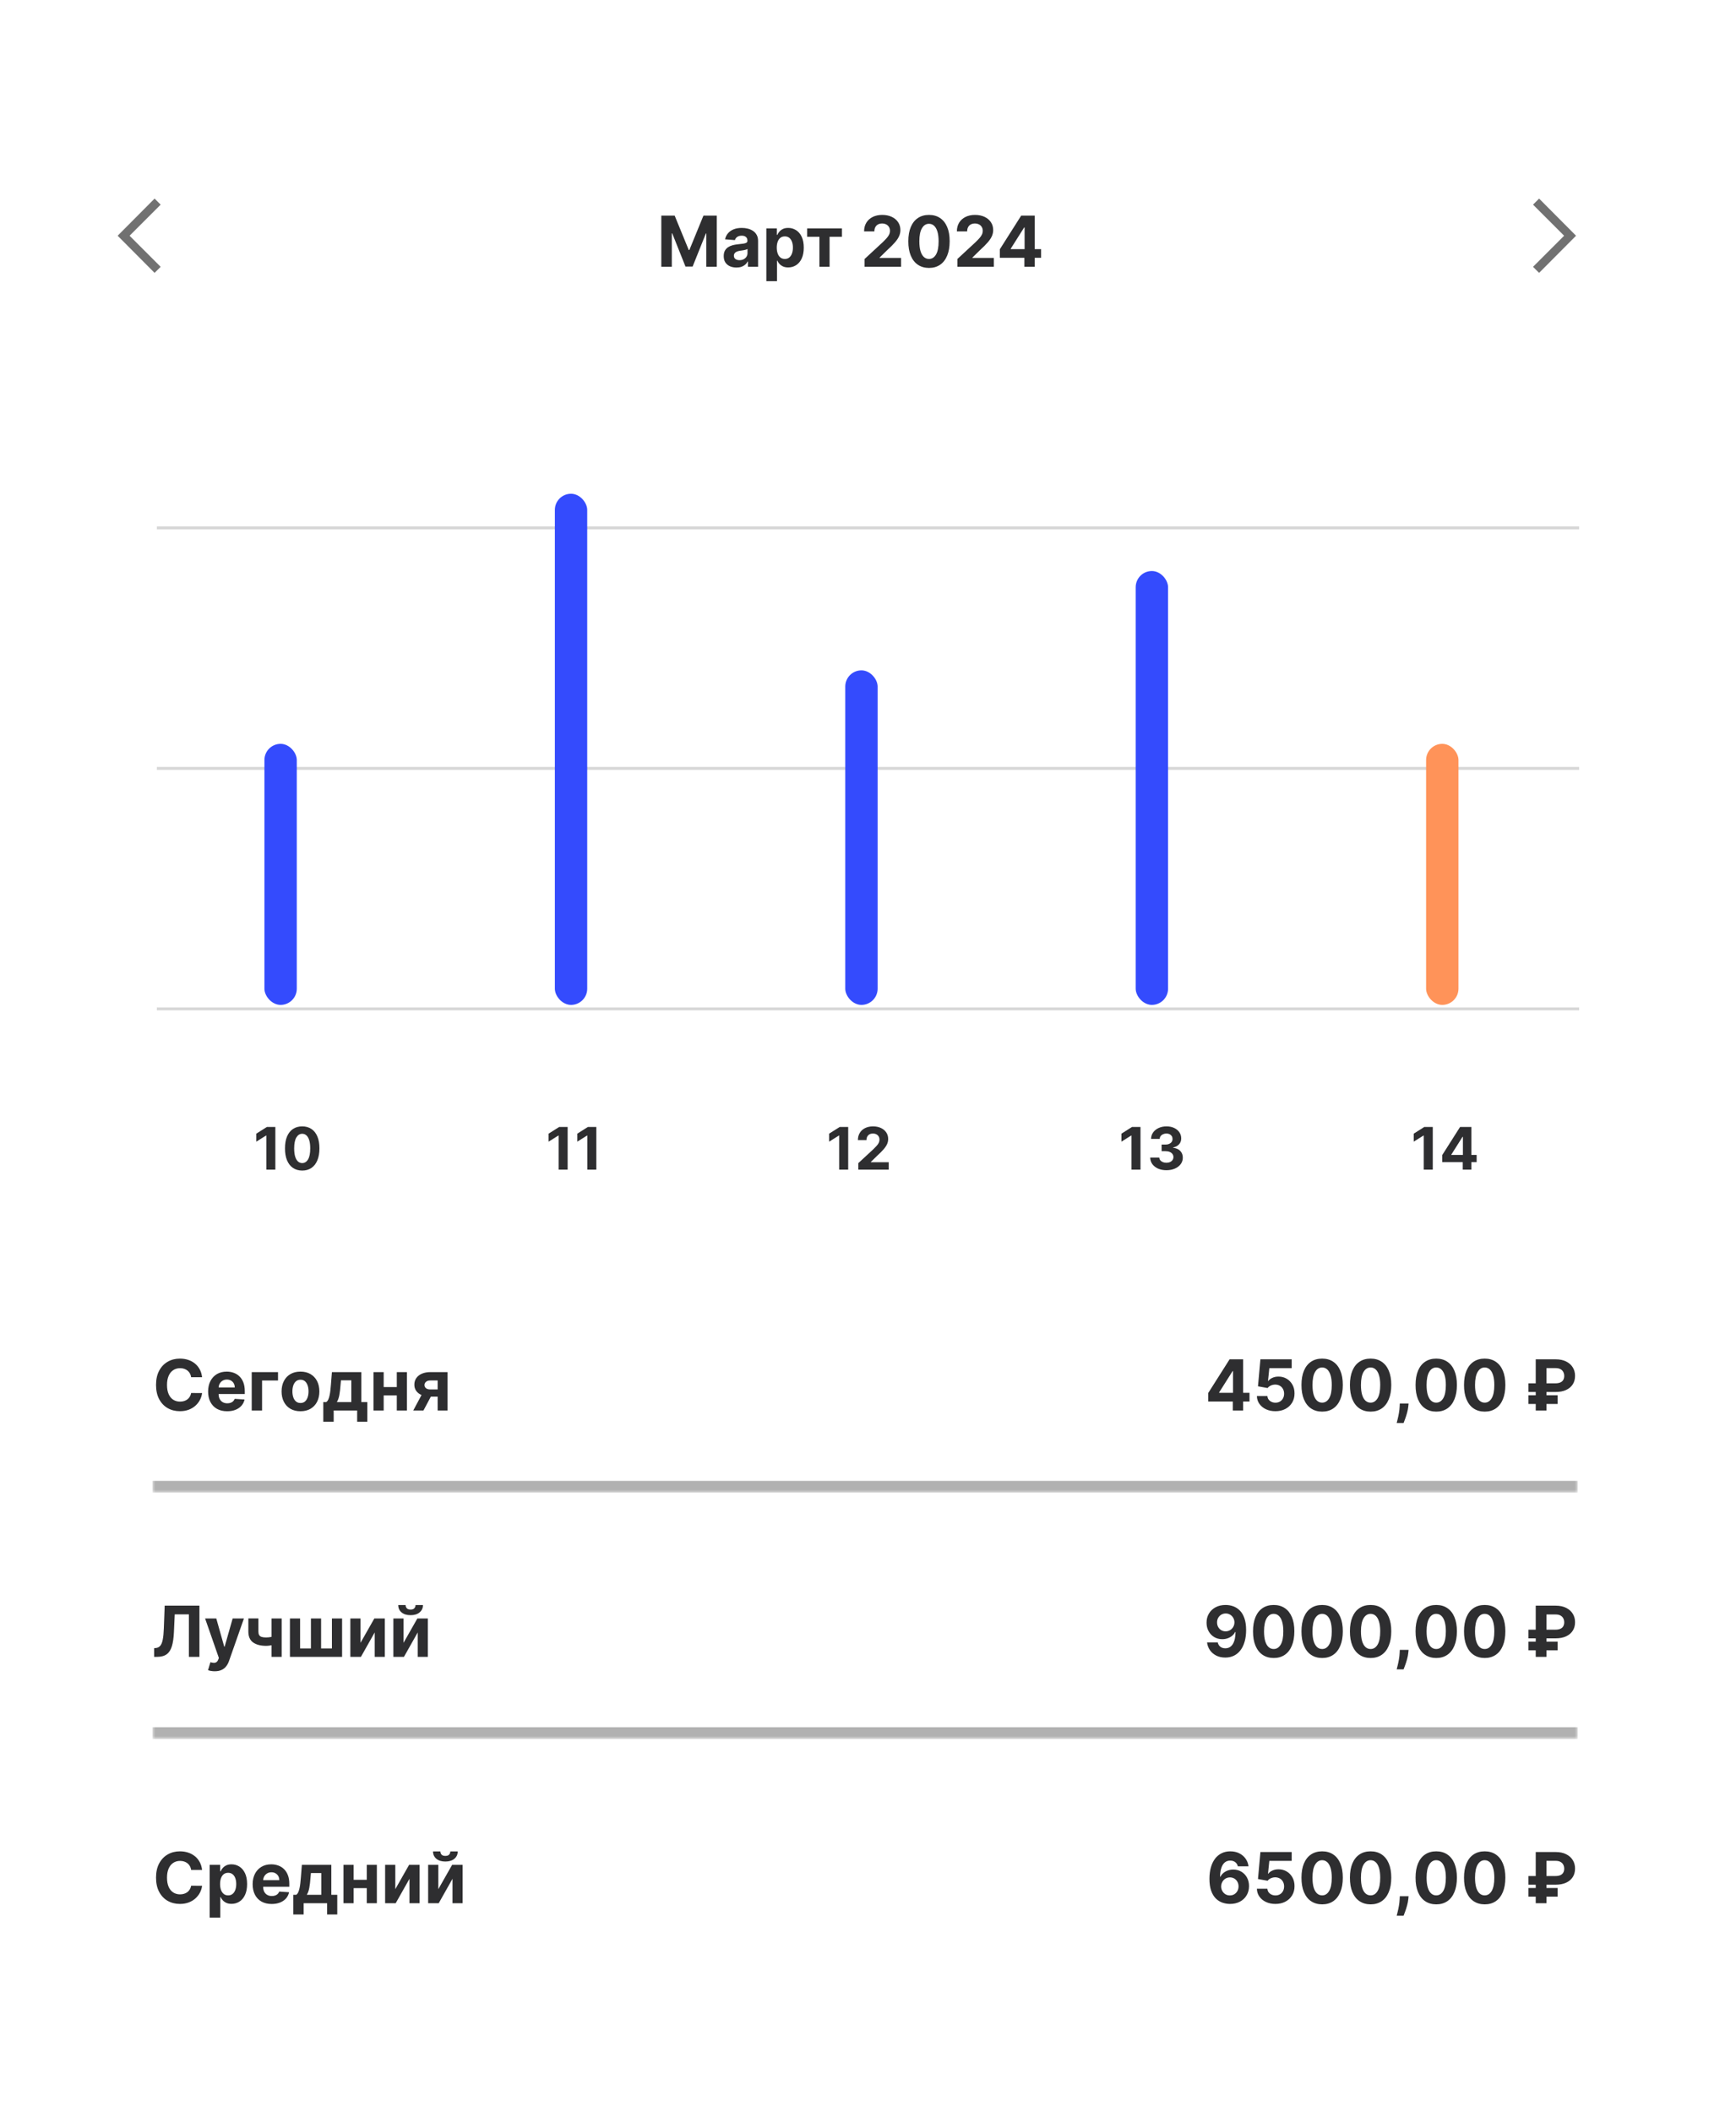 <?xml version="1.0" encoding="UTF-8"?> <svg xmlns="http://www.w3.org/2000/svg" width="296" height="360" viewBox="0 0 296 360" fill="none"><g filter="url(#filter0_d_556_27080)"><rect x="10" y="8" width="276" height="340" rx="10" fill="white"></rect><path d="M26.359 31.854L27.393 32.887L22.093 38.187L27.393 43.487L26.359 44.52L20.059 38.187L26.359 31.854Z" fill="#717171"></path><path d="M262.426 31.854L261.393 32.887L266.693 38.187L261.393 43.487L262.426 44.52L268.726 38.187L262.426 31.854Z" fill="#717171"></path><path d="M46.949 190.126V197.398H45.411V191.585H45.369L43.703 192.629V191.266L45.504 190.126H46.949ZM51.529 197.558C50.918 197.556 50.393 197.406 49.952 197.107C49.514 196.809 49.177 196.377 48.94 195.811C48.706 195.245 48.59 194.565 48.592 193.769C48.592 192.976 48.709 192.3 48.944 191.741C49.181 191.183 49.518 190.758 49.956 190.467C50.396 190.173 50.92 190.026 51.529 190.026C52.137 190.026 52.661 190.173 53.099 190.467C53.539 190.76 53.877 191.186 54.114 191.745C54.351 192.301 54.468 192.976 54.466 193.769C54.466 194.567 54.347 195.249 54.111 195.815C53.876 196.38 53.54 196.812 53.102 197.111C52.664 197.409 52.14 197.558 51.529 197.558ZM51.529 196.283C51.946 196.283 52.278 196.074 52.527 195.655C52.775 195.236 52.898 194.607 52.896 193.769C52.896 193.218 52.839 192.758 52.726 192.391C52.614 192.024 52.456 191.749 52.25 191.564C52.046 191.379 51.806 191.287 51.529 191.287C51.115 191.287 50.783 191.494 50.535 191.908C50.286 192.323 50.161 192.943 50.158 193.769C50.158 194.328 50.214 194.794 50.325 195.168C50.439 195.54 50.599 195.819 50.804 196.006C51.011 196.191 51.252 196.283 51.529 196.283Z" fill="#2E2E30"></path><mask id="path-5-outside-1_556_27080" maskUnits="userSpaceOnUse" x="26" y="216.463" width="243" height="36" fill="black"><rect fill="white" x="26" y="216.463" width="243" height="36"></rect><path d="M26 216.463H269V251.463H26V216.463Z"></path></mask><path d="M269 251.463V250.463H26V251.463V252.463H269V251.463Z" fill="#B1B1B1" mask="url(#path-5-outside-1_556_27080)"></path><path d="M34.459 232.791H32.592C32.558 232.55 32.489 232.335 32.383 232.148C32.278 231.957 32.144 231.795 31.979 231.662C31.814 231.528 31.624 231.426 31.408 231.355C31.195 231.284 30.963 231.248 30.713 231.248C30.261 231.248 29.868 231.361 29.533 231.585C29.197 231.807 28.938 232.131 28.753 232.557C28.568 232.98 28.476 233.494 28.476 234.099C28.476 234.721 28.568 235.244 28.753 235.667C28.94 236.091 29.202 236.41 29.537 236.626C29.872 236.842 30.26 236.95 30.7 236.95C30.947 236.95 31.176 236.917 31.386 236.852C31.599 236.787 31.788 236.692 31.953 236.567C32.118 236.439 32.254 236.284 32.362 236.102C32.473 235.92 32.55 235.713 32.592 235.48L34.459 235.488C34.41 235.889 34.29 236.275 34.097 236.648C33.906 237.017 33.649 237.348 33.325 237.64C33.004 237.93 32.621 238.16 32.175 238.331C31.732 238.498 31.23 238.582 30.671 238.582C29.892 238.582 29.196 238.406 28.582 238.054C27.972 237.702 27.489 237.192 27.134 236.524C26.781 235.856 26.605 235.048 26.605 234.099C26.605 233.148 26.784 232.338 27.142 231.67C27.5 231.003 27.986 230.494 28.599 230.145C29.213 229.792 29.903 229.616 30.671 229.616C31.176 229.616 31.645 229.687 32.077 229.829C32.511 229.971 32.896 230.179 33.231 230.452C33.567 230.721 33.84 231.052 34.05 231.444C34.263 231.836 34.399 232.285 34.459 232.791ZM38.731 238.591C38.057 238.591 37.478 238.454 36.992 238.182C36.509 237.906 36.137 237.517 35.876 237.014C35.614 236.508 35.484 235.91 35.484 235.22C35.484 234.547 35.614 233.956 35.876 233.447C36.137 232.939 36.505 232.542 36.979 232.258C37.457 231.974 38.016 231.832 38.658 231.832C39.09 231.832 39.492 231.902 39.864 232.041C40.239 232.177 40.566 232.383 40.844 232.659C41.126 232.934 41.344 233.281 41.501 233.699C41.657 234.113 41.735 234.599 41.735 235.156V235.655H36.208V234.53H40.026C40.026 234.268 39.969 234.037 39.856 233.835C39.742 233.633 39.584 233.476 39.383 233.362C39.184 233.246 38.952 233.187 38.688 233.187C38.413 233.187 38.168 233.251 37.955 233.379C37.745 233.504 37.58 233.673 37.461 233.886C37.342 234.096 37.281 234.331 37.278 234.589V235.659C37.278 235.983 37.337 236.263 37.457 236.498C37.579 236.734 37.751 236.916 37.972 237.044C38.194 237.172 38.457 237.236 38.761 237.236C38.962 237.236 39.147 237.207 39.315 237.15C39.482 237.094 39.626 237.008 39.745 236.895C39.864 236.781 39.955 236.642 40.018 236.477L41.697 236.588C41.611 236.991 41.437 237.344 41.173 237.645C40.911 237.943 40.573 238.176 40.158 238.344C39.746 238.508 39.271 238.591 38.731 238.591ZM47.403 231.917V233.345H44.684V238.463H42.92V231.917H47.403ZM51.233 238.591C50.571 238.591 49.998 238.45 49.515 238.169C49.035 237.885 48.664 237.49 48.403 236.984C48.142 236.476 48.011 235.886 48.011 235.216C48.011 234.54 48.142 233.949 48.403 233.443C48.664 232.934 49.035 232.54 49.515 232.258C49.998 231.974 50.571 231.832 51.233 231.832C51.895 231.832 52.466 231.974 52.946 232.258C53.429 232.54 53.801 232.934 54.062 233.443C54.324 233.949 54.454 234.54 54.454 235.216C54.454 235.886 54.324 236.476 54.062 236.984C53.801 237.49 53.429 237.885 52.946 238.169C52.466 238.45 51.895 238.591 51.233 238.591ZM51.241 237.184C51.542 237.184 51.794 237.099 51.995 236.929C52.197 236.756 52.349 236.52 52.451 236.221C52.556 235.923 52.609 235.584 52.609 235.203C52.609 234.822 52.556 234.483 52.451 234.184C52.349 233.886 52.197 233.65 51.995 233.477C51.794 233.304 51.542 233.217 51.241 233.217C50.937 233.217 50.681 233.304 50.474 233.477C50.27 233.65 50.115 233.886 50.01 234.184C49.907 234.483 49.856 234.822 49.856 235.203C49.856 235.584 49.907 235.923 50.01 236.221C50.115 236.52 50.27 236.756 50.474 236.929C50.681 237.099 50.937 237.184 51.241 237.184ZM55.123 240.381V237.023H55.626C55.771 236.932 55.887 236.787 55.975 236.588C56.066 236.389 56.14 236.155 56.197 235.885C56.257 235.615 56.302 235.324 56.334 235.011C56.367 234.696 56.397 234.378 56.423 234.057L56.593 231.917H61.613V237.023H62.627V240.381H60.897V238.463H56.896V240.381H55.123ZM57.433 237.023H59.9V233.315H58.136L58.068 234.057C58.02 234.756 57.95 235.349 57.859 235.838C57.768 236.324 57.626 236.719 57.433 237.023ZM68.241 234.466V235.893H64.823V234.466H68.241ZM65.42 231.917V238.463H63.685V231.917H65.42ZM69.379 231.917V238.463H67.657V231.917H69.379ZM74.622 238.463V233.341H73.395C73.062 233.341 72.81 233.417 72.636 233.571C72.463 233.724 72.378 233.906 72.381 234.116C72.378 234.329 72.46 234.51 72.628 234.657C72.798 234.802 73.048 234.875 73.378 234.875H75.227V236.102H73.378C72.818 236.102 72.334 236.017 71.925 235.846C71.516 235.676 71.2 235.439 70.979 235.135C70.757 234.828 70.648 234.471 70.651 234.065C70.648 233.639 70.757 233.265 70.979 232.944C71.2 232.621 71.517 232.369 71.929 232.19C72.344 232.008 72.832 231.917 73.395 231.917H76.314V238.463H74.622ZM70.463 238.463L72.283 235.054H74.017L72.202 238.463H70.463Z" fill="#2E2E30"></path><path d="M206.013 236.929V235.476L209.656 229.736H210.909V231.747H210.168L207.871 235.382V235.45H213.048V236.929H206.013ZM210.202 238.463V236.486L210.236 235.842V229.736H211.966V238.463H210.202ZM217.465 238.582C216.863 238.582 216.326 238.471 215.854 238.25C215.386 238.028 215.013 237.723 214.738 237.334C214.462 236.944 214.319 236.498 214.308 235.996H216.097C216.117 236.334 216.259 236.608 216.523 236.818C216.788 237.028 217.102 237.133 217.465 237.133C217.755 237.133 218.011 237.069 218.232 236.942C218.457 236.811 218.631 236.631 218.756 236.4C218.884 236.167 218.948 235.9 218.948 235.599C218.948 235.292 218.883 235.023 218.752 234.79C218.624 234.557 218.447 234.375 218.219 234.244C217.992 234.113 217.732 234.047 217.44 234.044C217.184 234.044 216.935 234.096 216.694 234.202C216.455 234.307 216.269 234.45 216.136 234.632L214.495 234.338L214.908 229.736H220.244V231.244H216.43L216.204 233.43H216.255C216.408 233.214 216.64 233.035 216.95 232.893C217.259 232.751 217.606 232.68 217.989 232.68C218.515 232.68 218.984 232.804 219.396 233.051C219.808 233.298 220.133 233.638 220.371 234.069C220.61 234.498 220.728 234.993 220.725 235.552C220.728 236.14 220.592 236.663 220.316 237.121C220.043 237.575 219.661 237.933 219.17 238.194C218.681 238.453 218.113 238.582 217.465 238.582ZM225.434 238.655C224.701 238.652 224.07 238.471 223.542 238.113C223.016 237.756 222.612 237.237 222.327 236.558C222.046 235.879 221.907 235.062 221.91 234.108C221.91 233.156 222.05 232.345 222.332 231.675C222.616 231.004 223.021 230.494 223.546 230.145C224.075 229.792 224.704 229.616 225.434 229.616C226.164 229.616 226.792 229.792 227.317 230.145C227.846 230.497 228.252 231.008 228.536 231.679C228.82 232.346 228.961 233.156 228.958 234.108C228.958 235.065 228.816 235.883 228.532 236.562C228.251 237.241 227.847 237.76 227.322 238.118C226.796 238.476 226.167 238.655 225.434 238.655ZM225.434 237.125C225.934 237.125 226.333 236.873 226.631 236.371C226.93 235.868 227.077 235.113 227.075 234.108C227.075 233.446 227.006 232.895 226.87 232.454C226.737 232.014 226.546 231.683 226.299 231.461C226.055 231.24 225.766 231.129 225.434 231.129C224.937 231.129 224.539 231.378 224.241 231.875C223.942 232.372 223.792 233.116 223.789 234.108C223.789 234.778 223.856 235.338 223.989 235.787C224.126 236.233 224.317 236.568 224.565 236.792C224.812 237.014 225.102 237.125 225.434 237.125ZM233.696 238.655C232.963 238.652 232.332 238.471 231.804 238.113C231.278 237.756 230.873 237.237 230.589 236.558C230.308 235.879 230.169 235.062 230.172 234.108C230.172 233.156 230.312 232.345 230.593 231.675C230.877 231.004 231.282 230.494 231.808 230.145C232.336 229.792 232.966 229.616 233.696 229.616C234.426 229.616 235.054 229.792 235.579 230.145C236.108 230.497 236.514 231.008 236.798 231.679C237.082 232.346 237.223 233.156 237.22 234.108C237.22 235.065 237.078 235.883 236.794 236.562C236.512 237.241 236.109 237.76 235.583 238.118C235.058 238.476 234.429 238.655 233.696 238.655ZM233.696 237.125C234.196 237.125 234.595 236.873 234.893 236.371C235.191 235.868 235.339 235.113 235.336 234.108C235.336 233.446 235.268 232.895 235.132 232.454C234.998 232.014 234.808 231.683 234.561 231.461C234.316 231.24 234.028 231.129 233.696 231.129C233.199 231.129 232.801 231.378 232.502 231.875C232.204 232.372 232.054 233.116 232.051 234.108C232.051 234.778 232.118 235.338 232.251 235.787C232.387 236.233 232.579 236.568 232.826 236.792C233.074 237.014 233.363 237.125 233.696 237.125ZM240.174 237.27L240.127 237.738C240.09 238.113 240.019 238.487 239.914 238.859C239.812 239.234 239.704 239.574 239.59 239.878C239.479 240.182 239.39 240.42 239.322 240.594H238.146C238.188 240.426 238.246 240.192 238.32 239.89C238.394 239.592 238.464 239.257 238.529 238.885C238.594 238.513 238.636 238.133 238.653 237.747L238.674 237.27H240.174ZM244.887 238.655C244.154 238.652 243.523 238.471 242.995 238.113C242.469 237.756 242.065 237.237 241.781 236.558C241.499 235.879 241.36 235.062 241.363 234.108C241.363 233.156 241.504 232.345 241.785 231.675C242.069 231.004 242.474 230.494 242.999 230.145C243.528 229.792 244.157 229.616 244.887 229.616C245.617 229.616 246.245 229.792 246.771 230.145C247.299 230.497 247.705 231.008 247.989 231.679C248.273 232.346 248.414 233.156 248.411 234.108C248.411 235.065 248.269 235.883 247.985 236.562C247.704 237.241 247.3 237.76 246.775 238.118C246.249 238.476 245.62 238.655 244.887 238.655ZM244.887 237.125C245.387 237.125 245.786 236.873 246.085 236.371C246.383 235.868 246.531 235.113 246.528 234.108C246.528 233.446 246.46 232.895 246.323 232.454C246.19 232.014 245.999 231.683 245.752 231.461C245.508 231.24 245.219 231.129 244.887 231.129C244.39 231.129 243.992 231.378 243.694 231.875C243.396 232.372 243.245 233.116 243.242 234.108C243.242 234.778 243.309 235.338 243.442 235.787C243.579 236.233 243.771 236.568 244.018 236.792C244.265 237.014 244.555 237.125 244.887 237.125ZM253.149 238.655C252.416 238.652 251.785 238.471 251.257 238.113C250.731 237.756 250.326 237.237 250.042 236.558C249.761 235.879 249.622 235.062 249.625 234.108C249.625 233.156 249.765 232.345 250.047 231.675C250.331 231.004 250.735 230.494 251.261 230.145C251.789 229.792 252.419 229.616 253.149 229.616C253.879 229.616 254.507 229.792 255.032 230.145C255.561 230.497 255.967 231.008 256.251 231.679C256.535 232.346 256.676 233.156 256.673 234.108C256.673 235.065 256.531 235.883 256.247 236.562C255.966 237.241 255.562 237.76 255.037 238.118C254.511 238.476 253.882 238.655 253.149 238.655ZM253.149 237.125C253.649 237.125 254.048 236.873 254.346 236.371C254.645 235.868 254.792 235.113 254.789 234.108C254.789 233.446 254.721 232.895 254.585 232.454C254.451 232.014 254.261 231.683 254.014 231.461C253.77 231.24 253.481 231.129 253.149 231.129C252.652 231.129 252.254 231.378 251.956 231.875C251.657 232.372 251.507 233.116 251.504 234.108C251.504 234.778 251.571 235.338 251.704 235.787C251.841 236.233 252.032 236.568 252.279 236.792C252.527 237.014 252.816 237.125 253.149 237.125ZM265.262 235.305H260.613V233.827H265.211C265.557 233.827 265.841 233.775 266.063 233.673C266.284 233.571 266.448 233.426 266.553 233.238C266.658 233.051 266.711 232.829 266.711 232.574C266.711 232.324 266.658 232.098 266.553 231.896C266.448 231.694 266.287 231.534 266.071 231.415C265.855 231.295 265.586 231.236 265.262 231.236H263.685V238.463H261.853V229.736H265.262C265.952 229.736 266.543 229.859 267.034 230.106C267.529 230.351 267.907 230.686 268.168 231.112C268.429 231.535 268.559 232.015 268.556 232.552C268.559 233.115 268.426 233.602 268.159 234.014C267.892 234.426 267.512 234.744 267.017 234.969C266.523 235.193 265.938 235.305 265.262 235.305ZM265.59 235.868V237.346H260.613V235.868H265.59Z" fill="#2E2E30"></path><mask id="path-9-outside-2_556_27080" maskUnits="userSpaceOnUse" x="26" y="258.463" width="243" height="36" fill="black"><rect fill="white" x="26" y="258.463" width="243" height="36"></rect><path d="M26 258.463H269V293.463H26V258.463Z"></path></mask><path d="M269 293.463V292.463H26V293.463V294.463H269V293.463Z" fill="#B1B1B1" mask="url(#path-9-outside-2_556_27080)"></path><path d="M26.285 280.463V278.98L26.533 278.959C26.851 278.933 27.108 278.812 27.304 278.596C27.5 278.378 27.646 278.03 27.743 277.552C27.842 277.072 27.906 276.427 27.935 275.618L28.079 271.736H34.003V280.463H32.209V273.214H29.793L29.656 276.253C29.611 277.23 29.494 278.028 29.307 278.648C29.122 279.267 28.827 279.724 28.421 280.02C28.017 280.315 27.465 280.463 26.763 280.463H26.285ZM36.611 282.917C36.381 282.917 36.165 282.899 35.963 282.862C35.764 282.828 35.599 282.784 35.469 282.73L35.878 281.375C36.091 281.44 36.283 281.476 36.453 281.481C36.626 281.487 36.776 281.447 36.901 281.362C37.028 281.277 37.132 281.132 37.212 280.927L37.318 280.65L34.97 273.917H36.879L38.234 278.724H38.303L39.67 273.917H41.592L39.048 281.17C38.926 281.523 38.76 281.829 38.55 282.091C38.342 282.355 38.08 282.558 37.761 282.7C37.443 282.845 37.06 282.917 36.611 282.917ZM48.026 273.917V280.463H46.304V273.917H48.026ZM47.186 276.79V278.221C47.047 278.284 46.874 278.344 46.666 278.4C46.459 278.454 46.242 278.498 46.015 278.532C45.787 278.567 45.574 278.584 45.375 278.584C44.435 278.584 43.695 278.39 43.155 278.004C42.615 277.615 42.346 276.994 42.346 276.142V273.909H44.059V276.142C44.059 276.395 44.101 276.595 44.186 276.743C44.275 276.89 44.414 276.997 44.604 277.062C44.797 277.125 45.054 277.156 45.375 277.156C45.674 277.156 45.966 277.125 46.253 277.062C46.54 277 46.851 276.909 47.186 276.79ZM49.435 273.917H51.17V279.023H53.015V273.917H54.749V279.023H56.594V273.917H58.329V280.463H49.435V273.917ZM61.471 278.068L63.827 273.917H65.617V280.463H63.887V276.3L61.539 280.463H59.736V273.917H61.471V278.068ZM68.806 278.068L71.163 273.917H72.953V280.463H71.223V276.3L68.875 280.463H67.072V273.917H68.806V278.068ZM70.852 271.633H72.118C72.115 272.15 71.923 272.567 71.542 272.882C71.164 273.197 70.653 273.355 70.008 273.355C69.36 273.355 68.848 273.197 68.47 272.882C68.092 272.567 67.903 272.15 67.903 271.633H69.16C69.157 271.829 69.22 272.006 69.348 272.162C69.478 272.318 69.698 272.396 70.008 272.396C70.309 272.396 70.525 272.319 70.656 272.166C70.787 272.013 70.852 271.835 70.852 271.633Z" fill="#2E2E30"></path><path d="M208.986 271.616C209.435 271.616 209.867 271.692 210.282 271.842C210.699 271.993 211.071 272.233 211.398 272.562C211.728 272.892 211.988 273.329 212.178 273.875C212.371 274.417 212.469 275.084 212.472 275.873C212.472 276.615 212.388 277.277 212.221 277.859C212.056 278.439 211.819 278.932 211.509 279.338C211.199 279.744 210.826 280.054 210.388 280.267C209.951 280.477 209.462 280.582 208.922 280.582C208.34 280.582 207.826 280.47 207.38 280.246C206.934 280.018 206.574 279.71 206.301 279.321C206.032 278.929 205.868 278.488 205.811 278H207.631C207.702 278.318 207.851 278.565 208.078 278.741C208.306 278.915 208.587 279.001 208.922 279.001C209.49 279.001 209.922 278.754 210.218 278.26C210.513 277.763 210.662 277.082 210.665 276.219H210.605C210.475 276.474 210.299 276.694 210.077 276.879C209.855 277.061 209.601 277.202 209.314 277.301C209.03 277.4 208.728 277.45 208.407 277.45C207.892 277.45 207.434 277.329 207.03 277.088C206.627 276.846 206.309 276.514 206.076 276.091C205.843 275.667 205.726 275.184 205.726 274.642C205.723 274.057 205.858 273.535 206.131 273.078C206.404 272.621 206.784 272.263 207.273 272.004C207.765 271.743 208.336 271.613 208.986 271.616ZM208.999 273.065C208.712 273.065 208.456 273.133 208.232 273.27C208.01 273.406 207.834 273.589 207.703 273.819C207.576 274.05 207.513 274.307 207.516 274.591C207.516 274.878 207.578 275.136 207.703 275.366C207.831 275.594 208.005 275.775 208.223 275.912C208.445 276.045 208.698 276.112 208.982 276.112C209.195 276.112 209.392 276.072 209.574 275.993C209.756 275.913 209.914 275.804 210.047 275.665C210.184 275.523 210.29 275.359 210.367 275.175C210.444 274.99 210.482 274.794 210.482 274.586C210.479 274.311 210.414 274.058 210.286 273.828C210.158 273.598 209.982 273.413 209.757 273.274C209.533 273.135 209.28 273.065 208.999 273.065ZM217.172 280.655C216.439 280.652 215.809 280.471 215.28 280.113C214.755 279.756 214.35 279.237 214.066 278.558C213.784 277.879 213.645 277.062 213.648 276.108C213.648 275.156 213.789 274.345 214.07 273.675C214.354 273.004 214.759 272.494 215.284 272.145C215.813 271.792 216.442 271.616 217.172 271.616C217.902 271.616 218.53 271.792 219.056 272.145C219.584 272.497 219.99 273.008 220.275 273.679C220.559 274.346 220.699 275.156 220.696 276.108C220.696 277.065 220.554 277.883 220.27 278.562C219.989 279.241 219.586 279.76 219.06 280.118C218.534 280.476 217.905 280.655 217.172 280.655ZM217.172 279.125C217.672 279.125 218.071 278.873 218.37 278.371C218.668 277.868 218.816 277.113 218.813 276.108C218.813 275.446 218.745 274.895 218.608 274.454C218.475 274.014 218.284 273.683 218.037 273.461C217.793 273.24 217.505 273.129 217.172 273.129C216.675 273.129 216.277 273.378 215.979 273.875C215.681 274.372 215.53 275.116 215.527 276.108C215.527 276.778 215.594 277.338 215.728 277.787C215.864 278.233 216.056 278.568 216.303 278.792C216.55 279.014 216.84 279.125 217.172 279.125ZM225.434 280.655C224.701 280.652 224.07 280.471 223.542 280.113C223.016 279.756 222.612 279.237 222.327 278.558C222.046 277.879 221.907 277.062 221.91 276.108C221.91 275.156 222.05 274.345 222.332 273.675C222.616 273.004 223.021 272.494 223.546 272.145C224.075 271.792 224.704 271.616 225.434 271.616C226.164 271.616 226.792 271.792 227.317 272.145C227.846 272.497 228.252 273.008 228.536 273.679C228.82 274.346 228.961 275.156 228.958 276.108C228.958 277.065 228.816 277.883 228.532 278.562C228.251 279.241 227.847 279.76 227.322 280.118C226.796 280.476 226.167 280.655 225.434 280.655ZM225.434 279.125C225.934 279.125 226.333 278.873 226.631 278.371C226.93 277.868 227.077 277.113 227.075 276.108C227.075 275.446 227.006 274.895 226.87 274.454C226.737 274.014 226.546 273.683 226.299 273.461C226.055 273.24 225.766 273.129 225.434 273.129C224.937 273.129 224.539 273.378 224.241 273.875C223.942 274.372 223.792 275.116 223.789 276.108C223.789 276.778 223.856 277.338 223.989 277.787C224.126 278.233 224.317 278.568 224.565 278.792C224.812 279.014 225.102 279.125 225.434 279.125ZM233.696 280.655C232.963 280.652 232.332 280.471 231.804 280.113C231.278 279.756 230.873 279.237 230.589 278.558C230.308 277.879 230.169 277.062 230.172 276.108C230.172 275.156 230.312 274.345 230.593 273.675C230.877 273.004 231.282 272.494 231.808 272.145C232.336 271.792 232.966 271.616 233.696 271.616C234.426 271.616 235.054 271.792 235.579 272.145C236.108 272.497 236.514 273.008 236.798 273.679C237.082 274.346 237.223 275.156 237.22 276.108C237.22 277.065 237.078 277.883 236.794 278.562C236.512 279.241 236.109 279.76 235.583 280.118C235.058 280.476 234.429 280.655 233.696 280.655ZM233.696 279.125C234.196 279.125 234.595 278.873 234.893 278.371C235.191 277.868 235.339 277.113 235.336 276.108C235.336 275.446 235.268 274.895 235.132 274.454C234.998 274.014 234.808 273.683 234.561 273.461C234.316 273.24 234.028 273.129 233.696 273.129C233.199 273.129 232.801 273.378 232.502 273.875C232.204 274.372 232.054 275.116 232.051 276.108C232.051 276.778 232.118 277.338 232.251 277.787C232.387 278.233 232.579 278.568 232.826 278.792C233.074 279.014 233.363 279.125 233.696 279.125ZM240.174 279.27L240.127 279.738C240.09 280.113 240.019 280.487 239.914 280.859C239.812 281.234 239.704 281.574 239.59 281.878C239.479 282.182 239.39 282.42 239.322 282.594H238.146C238.188 282.426 238.246 282.192 238.32 281.89C238.394 281.592 238.464 281.257 238.529 280.885C238.594 280.513 238.636 280.133 238.653 279.747L238.674 279.27H240.174ZM244.887 280.655C244.154 280.652 243.523 280.471 242.995 280.113C242.469 279.756 242.065 279.237 241.781 278.558C241.499 277.879 241.36 277.062 241.363 276.108C241.363 275.156 241.504 274.345 241.785 273.675C242.069 273.004 242.474 272.494 242.999 272.145C243.528 271.792 244.157 271.616 244.887 271.616C245.617 271.616 246.245 271.792 246.771 272.145C247.299 272.497 247.705 273.008 247.989 273.679C248.273 274.346 248.414 275.156 248.411 276.108C248.411 277.065 248.269 277.883 247.985 278.562C247.704 279.241 247.3 279.76 246.775 280.118C246.249 280.476 245.62 280.655 244.887 280.655ZM244.887 279.125C245.387 279.125 245.786 278.873 246.085 278.371C246.383 277.868 246.531 277.113 246.528 276.108C246.528 275.446 246.46 274.895 246.323 274.454C246.19 274.014 245.999 273.683 245.752 273.461C245.508 273.24 245.219 273.129 244.887 273.129C244.39 273.129 243.992 273.378 243.694 273.875C243.396 274.372 243.245 275.116 243.242 276.108C243.242 276.778 243.309 277.338 243.442 277.787C243.579 278.233 243.771 278.568 244.018 278.792C244.265 279.014 244.555 279.125 244.887 279.125ZM253.149 280.655C252.416 280.652 251.785 280.471 251.257 280.113C250.731 279.756 250.326 279.237 250.042 278.558C249.761 277.879 249.622 277.062 249.625 276.108C249.625 275.156 249.765 274.345 250.047 273.675C250.331 273.004 250.735 272.494 251.261 272.145C251.789 271.792 252.419 271.616 253.149 271.616C253.879 271.616 254.507 271.792 255.032 272.145C255.561 272.497 255.967 273.008 256.251 273.679C256.535 274.346 256.676 275.156 256.673 276.108C256.673 277.065 256.531 277.883 256.247 278.562C255.966 279.241 255.562 279.76 255.037 280.118C254.511 280.476 253.882 280.655 253.149 280.655ZM253.149 279.125C253.649 279.125 254.048 278.873 254.346 278.371C254.645 277.868 254.792 277.113 254.789 276.108C254.789 275.446 254.721 274.895 254.585 274.454C254.451 274.014 254.261 273.683 254.014 273.461C253.77 273.24 253.481 273.129 253.149 273.129C252.652 273.129 252.254 273.378 251.956 273.875C251.657 274.372 251.507 275.116 251.504 276.108C251.504 276.778 251.571 277.338 251.704 277.787C251.841 278.233 252.032 278.568 252.279 278.792C252.527 279.014 252.816 279.125 253.149 279.125ZM265.262 277.305H260.613V275.827H265.211C265.557 275.827 265.841 275.775 266.063 275.673C266.284 275.571 266.448 275.426 266.553 275.238C266.658 275.051 266.711 274.829 266.711 274.574C266.711 274.324 266.658 274.098 266.553 273.896C266.448 273.694 266.287 273.534 266.071 273.415C265.855 273.295 265.586 273.236 265.262 273.236H263.685V280.463H261.853V271.736H265.262C265.952 271.736 266.543 271.859 267.034 272.106C267.529 272.351 267.907 272.686 268.168 273.112C268.429 273.535 268.559 274.015 268.556 274.552C268.559 275.115 268.426 275.602 268.159 276.014C267.892 276.426 267.512 276.744 267.017 276.969C266.523 277.193 265.938 277.305 265.262 277.305ZM265.59 277.868V279.346H260.613V277.868H265.59Z" fill="#2E2E30"></path><path d="M34.459 316.791H32.592C32.558 316.55 32.489 316.335 32.383 316.148C32.278 315.957 32.144 315.795 31.979 315.662C31.814 315.528 31.624 315.426 31.408 315.355C31.195 315.284 30.963 315.248 30.713 315.248C30.261 315.248 29.868 315.361 29.533 315.585C29.197 315.807 28.938 316.131 28.753 316.557C28.568 316.98 28.476 317.494 28.476 318.099C28.476 318.721 28.568 319.244 28.753 319.667C28.94 320.091 29.202 320.41 29.537 320.626C29.872 320.842 30.26 320.95 30.7 320.95C30.947 320.95 31.176 320.917 31.386 320.852C31.599 320.787 31.788 320.692 31.953 320.567C32.118 320.439 32.254 320.284 32.362 320.102C32.473 319.92 32.55 319.713 32.592 319.48L34.459 319.488C34.41 319.889 34.29 320.275 34.097 320.648C33.906 321.017 33.649 321.348 33.325 321.64C33.004 321.93 32.621 322.16 32.175 322.331C31.732 322.498 31.23 322.582 30.671 322.582C29.892 322.582 29.196 322.406 28.582 322.054C27.972 321.702 27.489 321.192 27.134 320.524C26.781 319.856 26.605 319.048 26.605 318.099C26.605 317.148 26.784 316.338 27.142 315.67C27.5 315.003 27.986 314.494 28.599 314.145C29.213 313.792 29.903 313.616 30.671 313.616C31.176 313.616 31.645 313.687 32.077 313.829C32.511 313.971 32.896 314.179 33.231 314.452C33.567 314.721 33.84 315.052 34.05 315.444C34.263 315.836 34.399 316.285 34.459 316.791ZM35.748 324.917V315.917H37.538V317.017H37.619C37.698 316.841 37.813 316.662 37.964 316.48C38.117 316.295 38.316 316.142 38.56 316.02C38.807 315.895 39.114 315.832 39.481 315.832C39.958 315.832 40.398 315.957 40.802 316.207C41.205 316.454 41.528 316.828 41.769 317.328C42.011 317.825 42.131 318.449 42.131 319.199C42.131 319.929 42.014 320.545 41.778 321.048C41.545 321.548 41.227 321.927 40.823 322.186C40.423 322.442 39.974 322.569 39.477 322.569C39.124 322.569 38.825 322.511 38.577 322.395C38.333 322.278 38.133 322.132 37.977 321.956C37.82 321.777 37.701 321.596 37.619 321.415H37.563V324.917H35.748ZM37.525 319.19C37.525 319.579 37.579 319.919 37.687 320.209C37.795 320.498 37.951 320.724 38.156 320.886C38.36 321.045 38.609 321.125 38.901 321.125C39.197 321.125 39.447 321.044 39.651 320.882C39.856 320.717 40.011 320.49 40.116 320.2C40.224 319.907 40.278 319.571 40.278 319.19C40.278 318.812 40.225 318.48 40.12 318.193C40.015 317.906 39.86 317.682 39.656 317.52C39.451 317.358 39.2 317.277 38.901 317.277C38.606 317.277 38.356 317.355 38.151 317.511C37.95 317.667 37.795 317.889 37.687 318.176C37.579 318.463 37.525 318.801 37.525 319.19ZM46.325 322.591C45.651 322.591 45.072 322.454 44.586 322.182C44.103 321.906 43.731 321.517 43.469 321.014C43.208 320.508 43.077 319.91 43.077 319.22C43.077 318.547 43.208 317.956 43.469 317.447C43.731 316.939 44.099 316.542 44.573 316.258C45.05 315.974 45.61 315.832 46.252 315.832C46.684 315.832 47.086 315.902 47.458 316.041C47.833 316.177 48.16 316.383 48.438 316.659C48.719 316.934 48.938 317.281 49.094 317.699C49.251 318.113 49.329 318.599 49.329 319.156V319.655H43.802V318.53H47.62C47.62 318.268 47.563 318.037 47.45 317.835C47.336 317.633 47.178 317.476 46.977 317.362C46.778 317.246 46.546 317.187 46.282 317.187C46.006 317.187 45.762 317.251 45.549 317.379C45.339 317.504 45.174 317.673 45.055 317.886C44.935 318.096 44.874 318.331 44.871 318.589V319.659C44.871 319.983 44.931 320.263 45.05 320.498C45.173 320.734 45.344 320.916 45.566 321.044C45.788 321.172 46.05 321.236 46.354 321.236C46.556 321.236 46.741 321.207 46.908 321.15C47.076 321.094 47.219 321.008 47.339 320.895C47.458 320.781 47.549 320.642 47.611 320.477L49.291 320.588C49.205 320.991 49.031 321.344 48.766 321.645C48.505 321.943 48.167 322.176 47.752 322.344C47.34 322.508 46.864 322.591 46.325 322.591ZM50.002 324.381V321.023H50.505C50.65 320.932 50.766 320.787 50.854 320.588C50.945 320.389 51.019 320.155 51.076 319.885C51.136 319.615 51.181 319.324 51.212 319.011C51.246 318.696 51.276 318.378 51.302 318.057L51.472 315.917H56.492V321.023H57.506V324.381H55.776V322.463H51.775V324.381H50.002ZM52.312 321.023H54.779V317.315H53.015L52.947 318.057C52.898 318.756 52.829 319.349 52.738 319.838C52.647 320.324 52.505 320.719 52.312 321.023ZM63.12 318.466V319.893H59.702V318.466H63.12ZM60.299 315.917V322.463H58.564V315.917H60.299ZM64.257 315.917V322.463H62.536V315.917H64.257ZM67.4 320.068L69.757 315.917H71.546V322.463H69.816V318.3L67.468 322.463H65.666V315.917H67.4V320.068ZM74.736 320.068L77.093 315.917H78.882V322.463H77.152V318.3L74.804 322.463H73.002V315.917H74.736V320.068ZM76.782 313.633H78.047C78.044 314.15 77.853 314.567 77.472 314.882C77.094 315.197 76.583 315.355 75.938 315.355C75.29 315.355 74.777 315.197 74.4 314.882C74.022 314.567 73.833 314.15 73.833 313.633H75.09C75.087 313.829 75.15 314.006 75.277 314.162C75.408 314.318 75.628 314.396 75.938 314.396C76.239 314.396 76.455 314.319 76.586 314.166C76.716 314.013 76.782 313.835 76.782 313.633Z" fill="#2E2E30"></path><path d="M209.705 322.582C209.256 322.579 208.823 322.504 208.406 322.356C207.991 322.209 207.619 321.969 207.289 321.636C206.96 321.304 206.698 320.863 206.505 320.315C206.315 319.767 206.219 319.094 206.219 318.295C206.222 317.562 206.306 316.907 206.471 316.331C206.638 315.751 206.877 315.26 207.187 314.856C207.499 314.453 207.873 314.146 208.308 313.936C208.742 313.723 209.229 313.616 209.769 313.616C210.352 313.616 210.866 313.73 211.312 313.957C211.758 314.182 212.116 314.487 212.386 314.873C212.658 315.26 212.823 315.693 212.88 316.173H211.06C210.989 315.869 210.84 315.631 210.613 315.457C210.386 315.284 210.104 315.197 209.769 315.197C209.201 315.197 208.769 315.444 208.474 315.939C208.181 316.433 208.032 317.105 208.026 317.954H208.086C208.217 317.696 208.393 317.476 208.614 317.294C208.839 317.109 209.093 316.969 209.377 316.872C209.664 316.773 209.967 316.723 210.285 316.723C210.802 316.723 211.262 316.845 211.665 317.089C212.069 317.331 212.387 317.663 212.62 318.086C212.853 318.51 212.969 318.994 212.969 319.54C212.969 320.131 212.832 320.656 212.556 321.116C212.283 321.577 211.901 321.937 211.41 322.199C210.921 322.457 210.353 322.585 209.705 322.582ZM209.697 321.133C209.981 321.133 210.235 321.065 210.46 320.929C210.684 320.792 210.86 320.608 210.988 320.375C211.116 320.142 211.18 319.881 211.18 319.591C211.18 319.301 211.116 319.041 210.988 318.811C210.863 318.581 210.69 318.398 210.468 318.261C210.246 318.125 209.994 318.057 209.71 318.057C209.496 318.057 209.299 318.096 209.117 318.176C208.938 318.256 208.781 318.366 208.644 318.508C208.511 318.65 208.406 318.815 208.329 319.003C208.252 319.187 208.214 319.385 208.214 319.595C208.214 319.876 208.278 320.133 208.406 320.366C208.536 320.599 208.712 320.785 208.934 320.925C209.158 321.064 209.413 321.133 209.697 321.133ZM217.465 322.582C216.863 322.582 216.326 322.471 215.854 322.25C215.386 322.028 215.013 321.723 214.738 321.334C214.462 320.944 214.319 320.498 214.308 319.996H216.097C216.117 320.334 216.259 320.608 216.523 320.818C216.788 321.028 217.102 321.133 217.465 321.133C217.755 321.133 218.011 321.069 218.232 320.942C218.457 320.811 218.631 320.631 218.756 320.4C218.884 320.167 218.948 319.9 218.948 319.599C218.948 319.292 218.883 319.023 218.752 318.79C218.624 318.557 218.447 318.375 218.219 318.244C217.992 318.113 217.732 318.047 217.44 318.044C217.184 318.044 216.935 318.096 216.694 318.202C216.455 318.307 216.269 318.45 216.136 318.632L214.495 318.338L214.908 313.736H220.244V315.244H216.43L216.204 317.43H216.255C216.408 317.214 216.64 317.035 216.95 316.893C217.259 316.751 217.606 316.68 217.989 316.68C218.515 316.68 218.984 316.804 219.396 317.051C219.808 317.298 220.133 317.638 220.371 318.069C220.61 318.498 220.728 318.993 220.725 319.552C220.728 320.14 220.592 320.663 220.316 321.121C220.043 321.575 219.661 321.933 219.17 322.194C218.681 322.453 218.113 322.582 217.465 322.582ZM225.434 322.655C224.701 322.652 224.07 322.471 223.542 322.113C223.016 321.756 222.612 321.237 222.327 320.558C222.046 319.879 221.907 319.062 221.91 318.108C221.91 317.156 222.05 316.345 222.332 315.675C222.616 315.004 223.021 314.494 223.546 314.145C224.075 313.792 224.704 313.616 225.434 313.616C226.164 313.616 226.792 313.792 227.317 314.145C227.846 314.497 228.252 315.008 228.536 315.679C228.82 316.346 228.961 317.156 228.958 318.108C228.958 319.065 228.816 319.883 228.532 320.562C228.251 321.241 227.847 321.76 227.322 322.118C226.796 322.476 226.167 322.655 225.434 322.655ZM225.434 321.125C225.934 321.125 226.333 320.873 226.631 320.371C226.93 319.868 227.077 319.113 227.075 318.108C227.075 317.446 227.006 316.895 226.87 316.454C226.737 316.014 226.546 315.683 226.299 315.461C226.055 315.24 225.766 315.129 225.434 315.129C224.937 315.129 224.539 315.378 224.241 315.875C223.942 316.372 223.792 317.116 223.789 318.108C223.789 318.778 223.856 319.338 223.989 319.787C224.126 320.233 224.317 320.568 224.565 320.792C224.812 321.014 225.102 321.125 225.434 321.125ZM233.696 322.655C232.963 322.652 232.332 322.471 231.804 322.113C231.278 321.756 230.873 321.237 230.589 320.558C230.308 319.879 230.169 319.062 230.172 318.108C230.172 317.156 230.312 316.345 230.593 315.675C230.877 315.004 231.282 314.494 231.808 314.145C232.336 313.792 232.966 313.616 233.696 313.616C234.426 313.616 235.054 313.792 235.579 314.145C236.108 314.497 236.514 315.008 236.798 315.679C237.082 316.346 237.223 317.156 237.22 318.108C237.22 319.065 237.078 319.883 236.794 320.562C236.512 321.241 236.109 321.76 235.583 322.118C235.058 322.476 234.429 322.655 233.696 322.655ZM233.696 321.125C234.196 321.125 234.595 320.873 234.893 320.371C235.191 319.868 235.339 319.113 235.336 318.108C235.336 317.446 235.268 316.895 235.132 316.454C234.998 316.014 234.808 315.683 234.561 315.461C234.316 315.24 234.028 315.129 233.696 315.129C233.199 315.129 232.801 315.378 232.502 315.875C232.204 316.372 232.054 317.116 232.051 318.108C232.051 318.778 232.118 319.338 232.251 319.787C232.387 320.233 232.579 320.568 232.826 320.792C233.074 321.014 233.363 321.125 233.696 321.125ZM240.174 321.27L240.127 321.738C240.09 322.113 240.019 322.487 239.914 322.859C239.812 323.234 239.704 323.574 239.59 323.878C239.479 324.182 239.39 324.42 239.322 324.594H238.146C238.188 324.426 238.246 324.192 238.32 323.89C238.394 323.592 238.464 323.257 238.529 322.885C238.594 322.513 238.636 322.133 238.653 321.747L238.674 321.27H240.174ZM244.887 322.655C244.154 322.652 243.523 322.471 242.995 322.113C242.469 321.756 242.065 321.237 241.781 320.558C241.499 319.879 241.36 319.062 241.363 318.108C241.363 317.156 241.504 316.345 241.785 315.675C242.069 315.004 242.474 314.494 242.999 314.145C243.528 313.792 244.157 313.616 244.887 313.616C245.617 313.616 246.245 313.792 246.771 314.145C247.299 314.497 247.705 315.008 247.989 315.679C248.273 316.346 248.414 317.156 248.411 318.108C248.411 319.065 248.269 319.883 247.985 320.562C247.704 321.241 247.3 321.76 246.775 322.118C246.249 322.476 245.62 322.655 244.887 322.655ZM244.887 321.125C245.387 321.125 245.786 320.873 246.085 320.371C246.383 319.868 246.531 319.113 246.528 318.108C246.528 317.446 246.46 316.895 246.323 316.454C246.19 316.014 245.999 315.683 245.752 315.461C245.508 315.24 245.219 315.129 244.887 315.129C244.39 315.129 243.992 315.378 243.694 315.875C243.396 316.372 243.245 317.116 243.242 318.108C243.242 318.778 243.309 319.338 243.442 319.787C243.579 320.233 243.771 320.568 244.018 320.792C244.265 321.014 244.555 321.125 244.887 321.125ZM253.149 322.655C252.416 322.652 251.785 322.471 251.257 322.113C250.731 321.756 250.326 321.237 250.042 320.558C249.761 319.879 249.622 319.062 249.625 318.108C249.625 317.156 249.765 316.345 250.047 315.675C250.331 315.004 250.735 314.494 251.261 314.145C251.789 313.792 252.419 313.616 253.149 313.616C253.879 313.616 254.507 313.792 255.032 314.145C255.561 314.497 255.967 315.008 256.251 315.679C256.535 316.346 256.676 317.156 256.673 318.108C256.673 319.065 256.531 319.883 256.247 320.562C255.966 321.241 255.562 321.76 255.037 322.118C254.511 322.476 253.882 322.655 253.149 322.655ZM253.149 321.125C253.649 321.125 254.048 320.873 254.346 320.371C254.645 319.868 254.792 319.113 254.789 318.108C254.789 317.446 254.721 316.895 254.585 316.454C254.451 316.014 254.261 315.683 254.014 315.461C253.77 315.24 253.481 315.129 253.149 315.129C252.652 315.129 252.254 315.378 251.956 315.875C251.657 316.372 251.507 317.116 251.504 318.108C251.504 318.778 251.571 319.338 251.704 319.787C251.841 320.233 252.032 320.568 252.279 320.792C252.527 321.014 252.816 321.125 253.149 321.125ZM265.262 319.305H260.613V317.827H265.211C265.557 317.827 265.841 317.775 266.063 317.673C266.284 317.571 266.448 317.426 266.553 317.238C266.658 317.051 266.711 316.829 266.711 316.574C266.711 316.324 266.658 316.098 266.553 315.896C266.448 315.694 266.287 315.534 266.071 315.415C265.855 315.295 265.586 315.236 265.262 315.236H263.685V322.463H261.853V313.736H265.262C265.952 313.736 266.543 313.859 267.034 314.106C267.529 314.351 267.907 314.686 268.168 315.112C268.429 315.535 268.559 316.015 268.556 316.552C268.559 317.115 268.426 317.602 268.159 318.014C267.892 318.426 267.512 318.744 267.017 318.969C266.523 319.193 265.938 319.305 265.262 319.305ZM265.59 319.868V321.346H260.613V319.868H265.59Z" fill="#2E2E30"></path><path d="M96.787 190.126V197.398H95.249V191.585H95.207L93.541 192.629V191.266L95.341 190.126H96.787ZM101.679 190.126V197.398H100.142V191.585H100.099L98.434 192.629V191.266L100.234 190.126H101.679Z" fill="#2E2E30"></path><path d="M144.623 190.126V197.398H143.085V191.585H143.042L141.377 192.629V191.266L143.177 190.126H144.623ZM146.351 197.398V196.29L148.94 193.893C149.16 193.68 149.345 193.489 149.494 193.318C149.645 193.148 149.76 192.981 149.838 192.817C149.917 192.652 149.956 192.473 149.956 192.281C149.956 192.068 149.907 191.885 149.81 191.731C149.713 191.575 149.58 191.455 149.412 191.372C149.244 191.287 149.054 191.244 148.841 191.244C148.618 191.244 148.424 191.289 148.258 191.379C148.092 191.469 147.965 191.598 147.875 191.766C147.785 191.934 147.74 192.134 147.74 192.366H146.28C146.28 191.891 146.388 191.478 146.603 191.127C146.819 190.777 147.121 190.506 147.509 190.314C147.897 190.122 148.345 190.026 148.851 190.026C149.372 190.026 149.825 190.119 150.211 190.303C150.6 190.486 150.901 190.739 151.117 191.063C151.332 191.388 151.44 191.759 151.44 192.178C151.44 192.453 151.386 192.724 151.277 192.991C151.17 193.259 150.98 193.556 150.705 193.883C150.43 194.207 150.043 194.597 149.544 195.051L148.482 196.092V196.141H151.536V197.398H146.351Z" fill="#2E2E30"></path><path d="M194.461 190.126V197.398H192.923V191.585H192.88L191.215 192.629V191.266L193.015 190.126H194.461ZM198.877 197.498C198.347 197.498 197.875 197.407 197.46 197.224C197.048 197.04 196.723 196.786 196.484 196.464C196.247 196.14 196.125 195.766 196.118 195.342H197.666C197.676 195.52 197.734 195.676 197.84 195.811C197.949 195.944 198.094 196.047 198.274 196.12C198.454 196.193 198.656 196.23 198.881 196.23C199.115 196.23 199.322 196.189 199.502 196.106C199.682 196.023 199.823 195.908 199.925 195.761C200.027 195.615 200.078 195.445 200.078 195.254C200.078 195.059 200.023 194.888 199.914 194.739C199.808 194.587 199.654 194.469 199.453 194.384C199.254 194.298 199.017 194.256 198.742 194.256H198.064V193.126H198.742C198.974 193.126 199.179 193.086 199.357 193.006C199.537 192.925 199.676 192.814 199.776 192.672C199.875 192.527 199.925 192.359 199.925 192.168C199.925 191.985 199.881 191.826 199.794 191.688C199.708 191.549 199.588 191.44 199.431 191.362C199.277 191.283 199.097 191.244 198.892 191.244C198.683 191.244 198.493 191.282 198.32 191.358C198.147 191.431 198.008 191.537 197.904 191.674C197.8 191.811 197.744 191.972 197.737 192.157H196.264C196.271 191.738 196.39 191.369 196.622 191.049C196.854 190.729 197.167 190.48 197.56 190.3C197.955 190.117 198.401 190.026 198.899 190.026C199.401 190.026 199.84 190.117 200.216 190.3C200.593 190.482 200.885 190.728 201.093 191.038C201.304 191.346 201.408 191.692 201.406 192.075C201.408 192.482 201.281 192.822 201.026 193.094C200.772 193.367 200.442 193.54 200.035 193.613V193.67C200.57 193.738 200.977 193.924 201.257 194.227C201.538 194.528 201.678 194.904 201.676 195.357C201.678 195.771 201.558 196.139 201.317 196.461C201.078 196.783 200.748 197.036 200.326 197.221C199.905 197.406 199.422 197.498 198.877 197.498Z" fill="#2E2E30"></path><path d="M244.297 190.126V197.398H242.759V191.585H242.716L241.051 192.629V191.266L242.851 190.126H244.297ZM245.915 196.12V194.909L248.951 190.126H249.995V191.802H249.377L247.463 194.831V194.888H251.778V196.12H245.915ZM249.406 197.398V195.751L249.434 195.214V190.126H250.876V197.398H249.406Z" fill="#2E2E30"></path><line opacity="0.5" x1="26.744" y1="87.998" x2="269.255" y2="87.998" stroke="#B1B1B1" stroke-width="0.5"></line><line opacity="0.5" x1="26.744" y1="128.998" x2="269.255" y2="128.998" stroke="#B1B1B1" stroke-width="0.5"></line><line opacity="0.5" x1="26.744" y1="169.998" x2="269.255" y2="169.998" stroke="#B1B1B1" stroke-width="0.5"></line><rect x="45.086" y="124.812" width="5.519" height="44.503" rx="2.759" fill="#344BFD"></rect><rect x="94.606" y="82.177" width="5.519" height="87.139" rx="2.759" fill="#344BFD"></rect><rect x="144.123" y="112.283" width="5.519" height="57.032" rx="2.759" fill="#344BFD"></rect><rect x="193.643" y="95.348" width="5.519" height="73.967" rx="2.759" fill="#344BFD"></rect><rect x="243.16" y="124.812" width="5.519" height="44.503" rx="2.759" fill="#FF9359"></rect><path d="M112.759 34.758H115.034L117.438 40.622H117.54L119.943 34.758H122.219V43.485H120.429V37.805H120.357L118.098 43.443H116.879L114.621 37.784H114.548V43.485H112.759V34.758ZM125.571 43.609C125.154 43.609 124.782 43.536 124.455 43.392C124.128 43.244 123.87 43.026 123.679 42.74C123.492 42.45 123.398 42.089 123.398 41.657C123.398 41.294 123.465 40.988 123.598 40.741C123.732 40.494 123.914 40.295 124.144 40.144C124.374 39.994 124.635 39.88 124.928 39.803C125.223 39.727 125.533 39.673 125.857 39.642C126.238 39.602 126.544 39.565 126.777 39.531C127.01 39.494 127.179 39.44 127.284 39.369C127.39 39.298 127.442 39.193 127.442 39.053V39.028C127.442 38.758 127.357 38.549 127.186 38.401C127.019 38.254 126.78 38.18 126.471 38.18C126.144 38.18 125.884 38.252 125.691 38.397C125.498 38.539 125.37 38.718 125.307 38.934L123.628 38.798C123.713 38.4 123.881 38.056 124.131 37.767C124.381 37.474 124.703 37.25 125.098 37.093C125.496 36.934 125.956 36.855 126.479 36.855C126.843 36.855 127.191 36.897 127.523 36.983C127.858 37.068 128.155 37.2 128.414 37.379C128.675 37.558 128.881 37.788 129.032 38.069C129.182 38.348 129.257 38.681 129.257 39.071V43.485H127.536V42.578H127.485C127.38 42.782 127.239 42.963 127.063 43.119C126.887 43.272 126.675 43.393 126.428 43.481C126.181 43.566 125.895 43.609 125.571 43.609ZM126.091 42.356C126.358 42.356 126.594 42.303 126.799 42.198C127.003 42.09 127.164 41.946 127.28 41.764C127.397 41.582 127.455 41.376 127.455 41.146V40.451C127.398 40.488 127.32 40.522 127.221 40.553C127.124 40.582 127.015 40.609 126.892 40.635C126.77 40.657 126.648 40.678 126.526 40.698C126.404 40.715 126.293 40.731 126.194 40.745C125.98 40.776 125.794 40.826 125.635 40.894C125.476 40.963 125.353 41.055 125.265 41.171C125.176 41.285 125.132 41.427 125.132 41.598C125.132 41.845 125.222 42.034 125.401 42.164C125.583 42.292 125.813 42.356 126.091 42.356ZM130.666 45.94V36.94H132.456V38.039H132.537C132.616 37.863 132.731 37.684 132.882 37.502C133.035 37.318 133.234 37.164 133.478 37.042C133.725 36.917 134.032 36.855 134.399 36.855C134.876 36.855 135.316 36.98 135.72 37.23C136.123 37.477 136.446 37.85 136.687 38.35C136.929 38.848 137.049 39.471 137.049 40.221C137.049 40.951 136.931 41.568 136.696 42.071C136.463 42.571 136.145 42.95 135.741 43.208C135.341 43.464 134.892 43.592 134.395 43.592C134.042 43.592 133.743 43.534 133.495 43.417C133.251 43.301 133.051 43.154 132.895 42.978C132.738 42.799 132.619 42.619 132.537 42.437H132.481V45.94H130.666ZM132.443 40.213C132.443 40.602 132.497 40.941 132.605 41.231C132.713 41.521 132.869 41.747 133.074 41.909C133.278 42.068 133.527 42.147 133.819 42.147C134.115 42.147 134.365 42.066 134.569 41.904C134.774 41.74 134.929 41.512 135.034 41.223C135.142 40.93 135.196 40.593 135.196 40.213C135.196 39.835 135.143 39.502 135.038 39.215C134.933 38.928 134.778 38.704 134.574 38.542C134.369 38.38 134.118 38.299 133.819 38.299C133.524 38.299 133.274 38.377 133.069 38.534C132.868 38.69 132.713 38.911 132.605 39.198C132.497 39.485 132.443 39.823 132.443 40.213ZM137.626 38.367V36.94H143.558V38.367H141.448V43.485H139.718V38.367H137.626ZM147.418 43.485V42.156L150.525 39.279C150.789 39.024 151.011 38.794 151.19 38.589C151.371 38.385 151.509 38.184 151.603 37.988C151.697 37.789 151.744 37.575 151.744 37.345C151.744 37.089 151.685 36.869 151.569 36.684C151.452 36.497 151.293 36.353 151.092 36.254C150.89 36.151 150.661 36.1 150.406 36.1C150.138 36.1 149.906 36.154 149.707 36.262C149.508 36.37 149.354 36.525 149.246 36.727C149.138 36.928 149.085 37.169 149.085 37.447H147.333C147.333 36.876 147.462 36.38 147.721 35.96C147.979 35.539 148.342 35.214 148.808 34.984C149.273 34.754 149.81 34.639 150.418 34.639C151.043 34.639 151.587 34.75 152.05 34.971C152.516 35.19 152.879 35.494 153.137 35.883C153.396 36.272 153.525 36.718 153.525 37.221C153.525 37.551 153.46 37.876 153.329 38.197C153.201 38.518 152.972 38.875 152.643 39.267C152.313 39.656 151.849 40.123 151.249 40.669L149.975 41.917V41.977H153.64V43.485H147.418ZM158.399 43.677C157.666 43.674 157.035 43.494 156.507 43.136C155.981 42.778 155.576 42.26 155.292 41.581C155.011 40.901 154.872 40.085 154.875 39.13C154.875 38.178 155.015 37.367 155.297 36.697C155.581 36.026 155.985 35.517 156.511 35.167C157.039 34.815 157.669 34.639 158.399 34.639C159.129 34.639 159.757 34.815 160.282 35.167C160.811 35.519 161.217 36.031 161.501 36.701C161.785 37.369 161.926 38.178 161.923 39.13C161.923 40.088 161.781 40.906 161.497 41.585C161.216 42.264 160.812 42.782 160.287 43.14C159.761 43.498 159.132 43.677 158.399 43.677ZM158.399 42.147C158.899 42.147 159.298 41.896 159.596 41.393C159.895 40.89 160.042 40.136 160.039 39.13C160.039 38.468 159.971 37.917 159.835 37.477C159.701 37.036 159.511 36.706 159.264 36.484C159.02 36.262 158.731 36.151 158.399 36.151C157.902 36.151 157.504 36.4 157.206 36.897C156.907 37.394 156.757 38.139 156.754 39.13C156.754 39.801 156.821 40.36 156.954 40.809C157.091 41.255 157.282 41.59 157.529 41.815C157.777 42.036 158.066 42.147 158.399 42.147ZM163.239 43.485V42.156L166.345 39.279C166.609 39.024 166.831 38.794 167.01 38.589C167.192 38.385 167.33 38.184 167.423 37.988C167.517 37.789 167.564 37.575 167.564 37.345C167.564 37.089 167.506 36.869 167.389 36.684C167.273 36.497 167.114 36.353 166.912 36.254C166.71 36.151 166.482 36.1 166.226 36.1C165.959 36.1 165.726 36.154 165.527 36.262C165.328 36.37 165.175 36.525 165.067 36.727C164.959 36.928 164.905 37.169 164.905 37.447H163.153C163.153 36.876 163.283 36.38 163.541 35.96C163.8 35.539 164.162 35.214 164.628 34.984C165.094 34.754 165.631 34.639 166.239 34.639C166.864 34.639 167.408 34.75 167.871 34.971C168.337 35.19 168.699 35.494 168.957 35.883C169.216 36.272 169.345 36.718 169.345 37.221C169.345 37.551 169.28 37.876 169.149 38.197C169.021 38.518 168.793 38.875 168.463 39.267C168.134 39.656 167.669 40.123 167.07 40.669L165.795 41.917V41.977H169.46V43.485H163.239ZM170.478 41.951V40.498L174.121 34.758H175.374V36.769H174.632L172.336 40.404V40.473H177.513V41.951H170.478ZM174.667 43.485V41.508L174.701 40.865V34.758H176.431V43.485H174.667Z" fill="#2E2E30"></path></g><defs><filter id="filter0_d_556_27080" x="0" y="0" width="296" height="360" filterUnits="userSpaceOnUse" color-interpolation-filters="sRGB"><feFlood flood-opacity="0" result="BackgroundImageFix"></feFlood><feColorMatrix in="SourceAlpha" type="matrix" values="0 0 0 0 0 0 0 0 0 0 0 0 0 0 0 0 0 0 127 0" result="hardAlpha"></feColorMatrix><feOffset dy="2"></feOffset><feGaussianBlur stdDeviation="5"></feGaussianBlur><feComposite in2="hardAlpha" operator="out"></feComposite><feColorMatrix type="matrix" values="0 0 0 0 0 0 0 0 0 0 0 0 0 0 0 0 0 0 0.12 0"></feColorMatrix><feBlend mode="normal" in2="BackgroundImageFix" result="effect1_dropShadow_556_27080"></feBlend><feBlend mode="normal" in="SourceGraphic" in2="effect1_dropShadow_556_27080" result="shape"></feBlend></filter></defs></svg> 